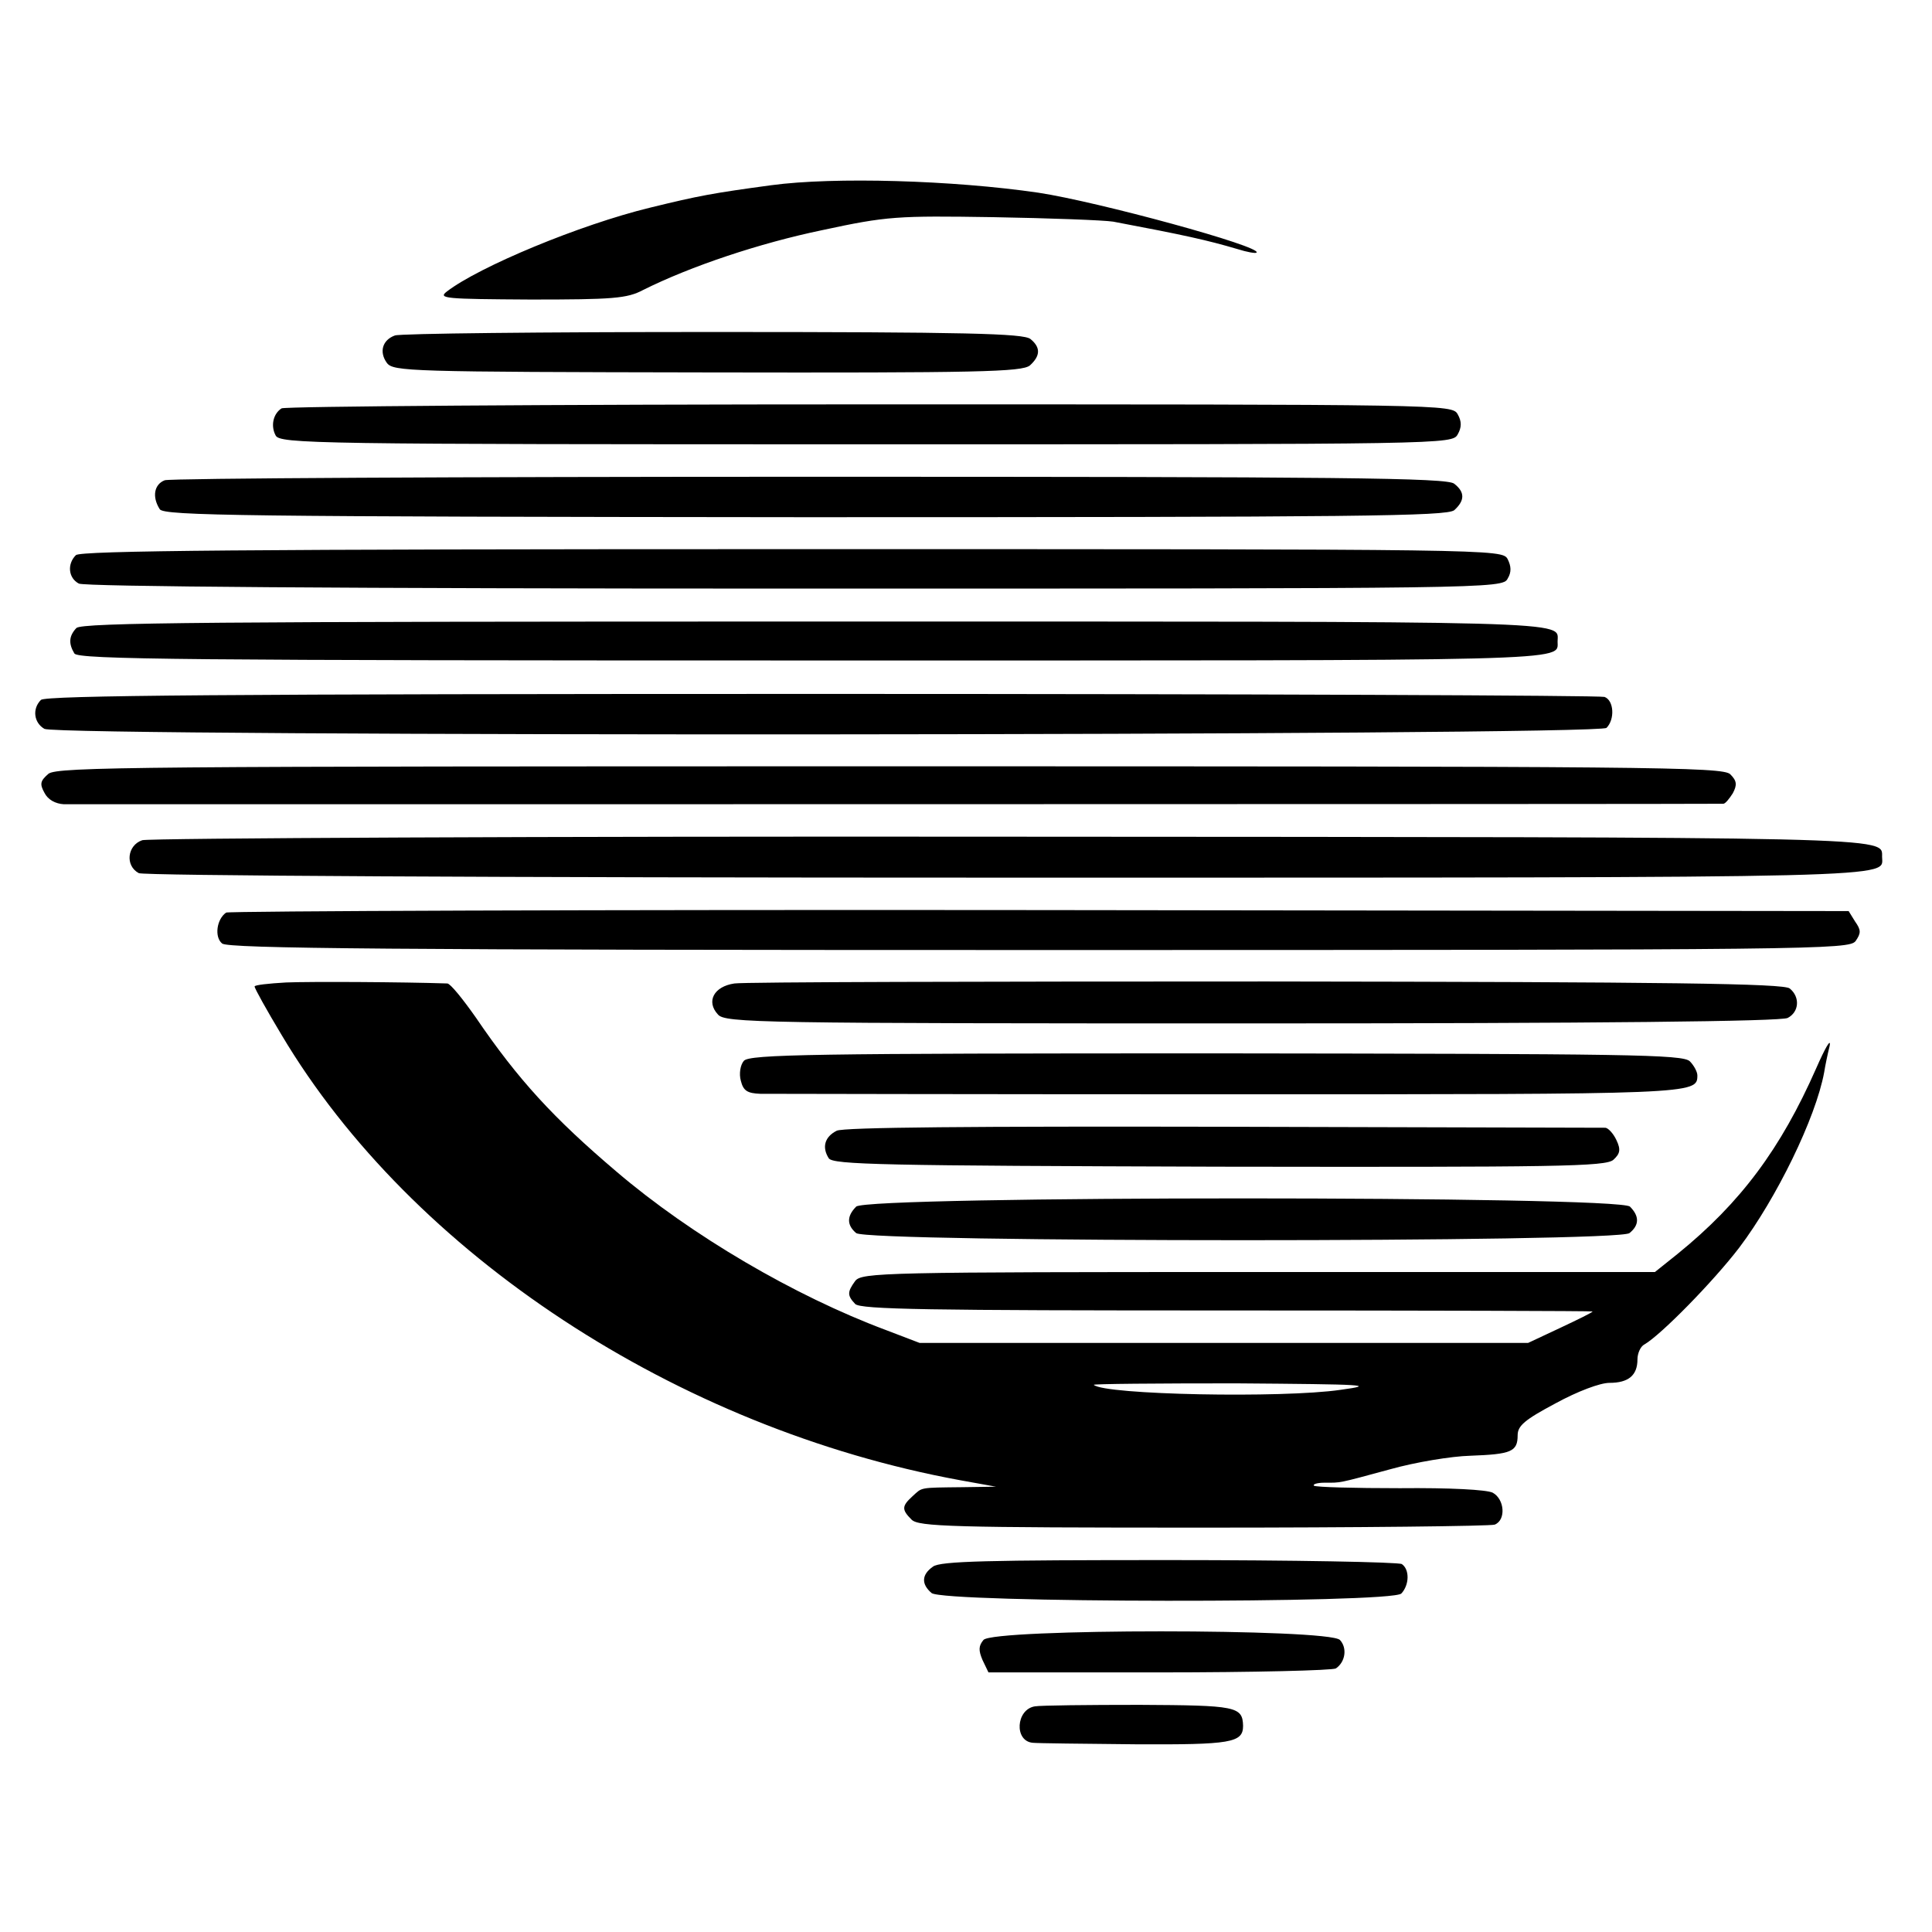 <?xml version="1.0" standalone="no"?>
<!DOCTYPE svg PUBLIC "-//W3C//DTD SVG 20010904//EN"
 "http://www.w3.org/TR/2001/REC-SVG-20010904/DTD/svg10.dtd">
<svg version="1.0" xmlns="http://www.w3.org/2000/svg"
 width="387pt" height="387pt" viewBox="0 0 387 387"
 preserveAspectRatio="xMidYMid meet">
<g transform="translate(0,387) scale(0.1,-0.1)"
fill="#000000" stroke="none">
<path d="M1545 3499 c-118 -16 -145 -21 -243 -45 -140 -34 -342 -118 -407
-168 -18 -14 -4 -15 168 -16 164 0 193 2 225 19 96 48 234 94 359 120 130 28
150 29 343 26 113 -2 221 -6 240 -9 143 -27 188 -37 249 -55 19 -6 36 -9 38
-7 12 12 -318 102 -437 120 -171 25 -409 32 -535 15z"/>
<path d="M791 3198 c-25 -9 -32 -33 -16 -55 13 -17 43 -18 642 -19 544 -1 630
1 646 14 21 19 22 36 1 53 -14 11 -127 14 -636 14 -340 0 -627 -3 -637 -7z"/>
<path d="M564 3052 c-17 -11 -22 -35 -12 -54 8 -17 75 -18 1183 -18 1164 0
1174 0 1185 20 8 14 8 26 0 40 -11 20 -21 20 -1178 20 -642 0 -1172 -4 -1178
-8z"/>
<path d="M330 2908 c-21 -8 -26 -33 -10 -58 8 -13 165 -15 1292 -16 1116 0
1285 2 1301 14 21 19 22 36 0 53 -13 12 -225 14 -1290 14 -700 0 -1282 -3
-1293 -7z"/>
<path d="M152 2758 c-18 -18 -15 -46 6 -57 12 -6 531 -10 1435 -10 1393 0
1417 0 1427 20 8 13 7 25 0 39 -11 20 -21 20 -1433 20 -1094 0 -1426 -3 -1435
-12z"/>
<path d="M153 2612 c-15 -16 -16 -31 -4 -51 8 -12 222 -14 1481 -14 1540 0
1490 -2 1490 38 0 42 62 40 -1486 40 -1205 0 -1470 -2 -1481 -13z"/>
<path d="M82 2468 c-18 -18 -14 -46 7 -58 30 -16 3113 -14 3129 2 17 17 15 55
-4 62 -9 3 -714 6 -1568 6 -1194 0 -1555 -3 -1564 -12z"/>
<path d="M97 2320 c-16 -14 -18 -20 -8 -38 7 -14 22 -22 39 -23 30 0 3313 0
3324 1 4 0 12 10 19 21 9 17 8 25 -5 38 -15 15 -155 16 -1683 16 -1508 0
-1668 -1 -1686 -15z"/>
<path d="M285 2187 c-30 -10 -35 -51 -7 -66 10 -5 698 -9 1740 -9 1826 0 1752
-1 1752 42 0 40 37 39 -1745 40 -943 1 -1726 -3 -1740 -7z"/>
<path d="M453 2042 c-19 -13 -24 -49 -8 -62 12 -10 337 -13 1637 -13 1561 0
1622 1 1635 18 11 16 11 22 -1 39 l-13 21 -1620 2 c-891 1 -1624 -2 -1630 -5z"/>
<path d="M573 1902 c-35 -2 -63 -5 -63 -8 0 -4 24 -47 54 -97 261 -439 792
-788 1359 -892 l72 -13 -67 -1 c-88 -1 -80 0 -100 -18 -22 -20 -22 -27 -2 -47
14 -14 80 -16 584 -16 313 0 575 3 584 6 23 9 20 51 -4 64 -12 6 -86 10 -186
9 -91 0 -168 2 -172 5 -3 3 7 6 21 6 34 0 25 -2 132 27 50 14 122 26 160 27
82 3 95 8 95 41 0 19 14 31 76 64 44 24 89 41 108 41 38 0 56 15 56 47 0 12 6
26 14 30 33 19 138 126 190 194 74 98 153 259 170 351 2 13 7 37 11 53 3 17
-9 -4 -27 -45 -71 -161 -151 -269 -278 -372 l-45 -36 -794 0 c-752 0 -795 -1
-808 -18 -16 -22 -16 -29 0 -46 11 -11 147 -13 745 -13 403 0 732 -1 732 -2 0
-2 -29 -16 -65 -33 l-64 -30 -609 0 -610 0 -68 26 c-182 68 -389 189 -539 317
-126 107 -197 184 -282 309 -26 37 -51 68 -57 68 -89 3 -275 4 -323 2z m2112
-816 c-116 -17 -473 -10 -494 10 -2 2 126 3 285 3 262 -2 282 -3 209 -13z"/>
<path d="M1471 1900 c-41 -6 -57 -36 -33 -62 14 -17 81 -18 1069 -18 694 0
1062 4 1074 11 23 12 25 42 4 59 -12 10 -240 13 -1047 14 -568 0 -1048 -1
-1067 -4z"/>
<path d="M1490 1745 c-7 -8 -10 -26 -6 -40 5 -20 13 -25 39 -26 17 0 440 -1
940 -1 935 0 937 0 937 38 0 7 -7 20 -15 28 -14 14 -121 15 -949 16 -811 0
-935 -2 -946 -15z"/>
<path d="M1676 1605 c-24 -12 -30 -33 -16 -55 8 -13 107 -15 782 -17 678 -1
775 0 790 14 13 12 15 20 6 39 -6 13 -16 24 -22 25 -6 0 -350 1 -765 2 -499 1
-762 -1 -775 -8z"/>
<path d="M1715 1453 c-19 -19 -19 -37 0 -53 23 -19 1527 -19 1549 0 20 16 20
34 1 53 -22 22 -1528 22 -1550 0z"/>
<path d="M1869 732 c-23 -16 -24 -35 -3 -53 24 -20 921 -21 941 -1 16 17 17
48 1 59 -7 4 -217 8 -467 8 -360 0 -457 -2 -472 -13z"/>
<path d="M1970 585 c-10 -12 -10 -21 -2 -40 l12 -25 342 0 c189 0 348 4 354 8
19 13 23 41 8 57 -23 23 -695 23 -714 0z"/>
<path d="M2073 452 c-38 -6 -42 -70 -4 -73 9 -1 101 -2 205 -3 192 -1 216 3
216 37 -1 39 -14 41 -207 42 -103 0 -198 -1 -210 -3z"/>
</g>
</svg>
